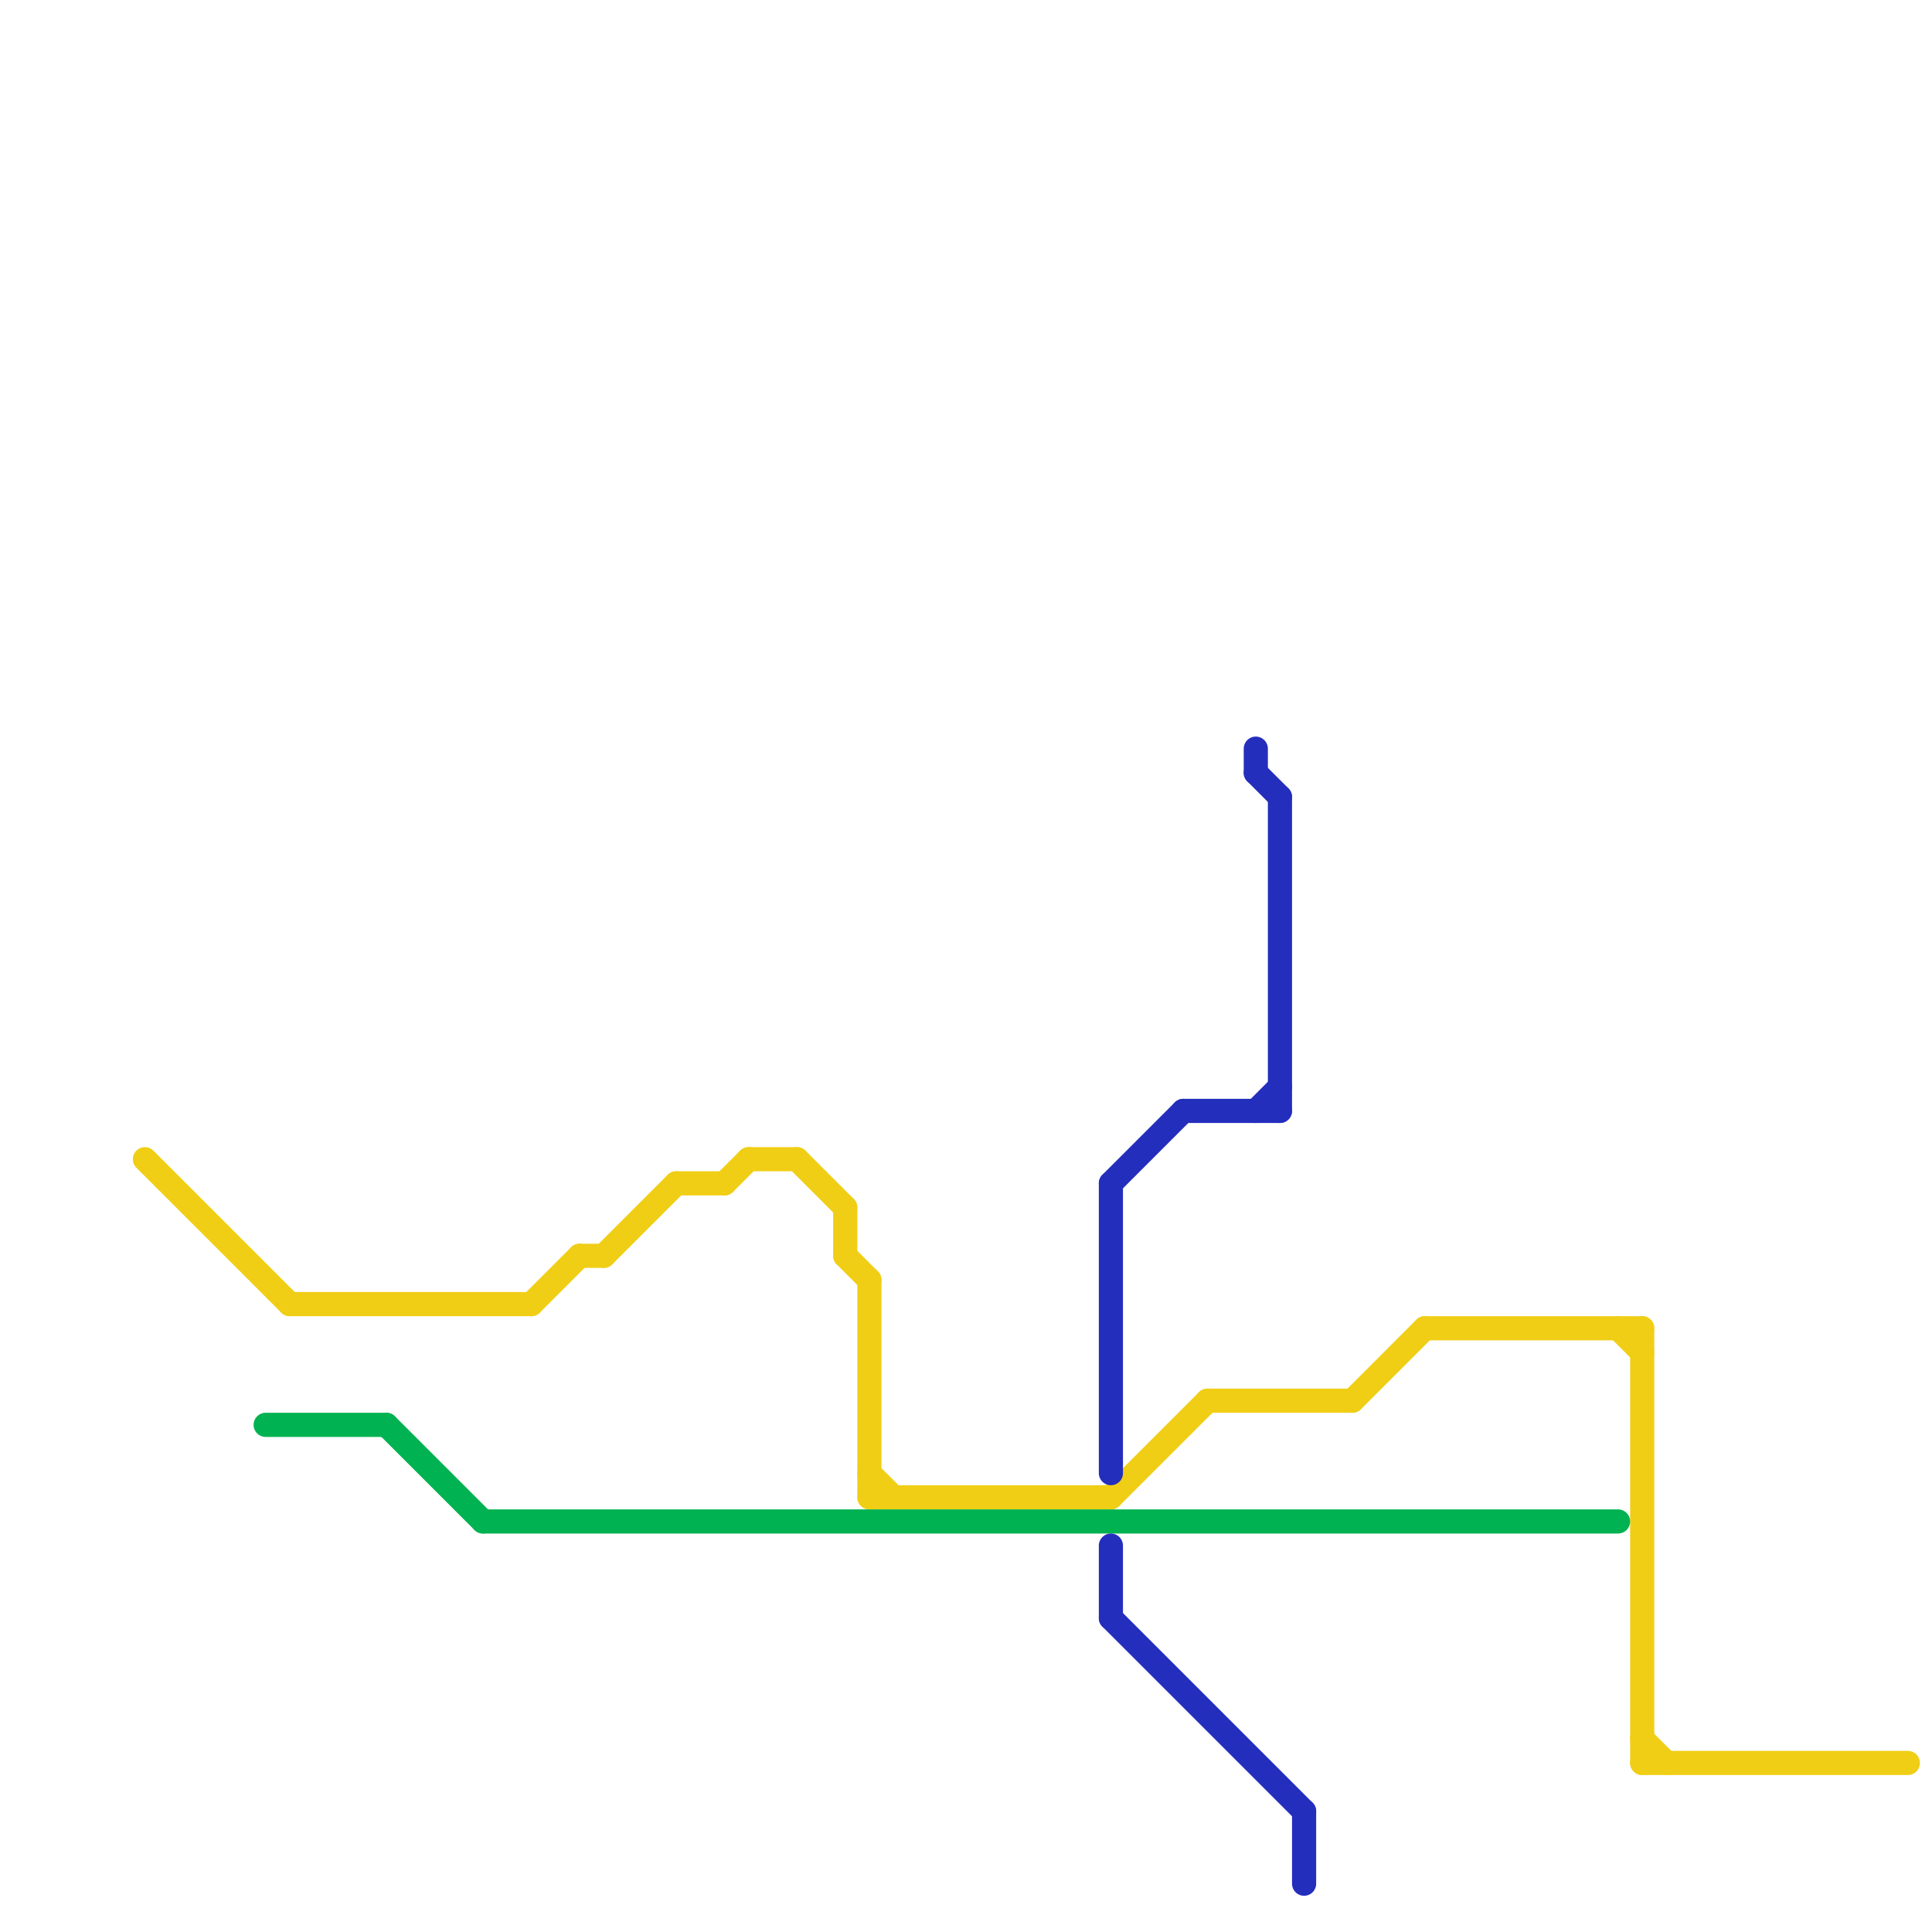 
<svg version="1.1" xmlns="http://www.w3.org/2000/svg" viewBox="0 0 80 80">
<style>text { font: 1px Helvetica; font-weight: 600; white-space: pre; dominant-baseline: central; } line { stroke-width: 1; fill: none; stroke-linecap: round; stroke-linejoin: round; } .c0 { stroke: #f0ce15 } .c1 { stroke: #00b251 } .c2 { stroke: #242ebc }</style><defs><g id="wm-xf"><circle r="1.2" fill="#000"/><circle r="0.9" fill="#fff"/><circle r="0.6" fill="#000"/><circle r="0.3" fill="#fff"/></g><g id="wm"><circle r="0.6" fill="#000"/><circle r="0.3" fill="#fff"/></g></defs><line class="c0" x1="35" y1="52" x2="36" y2="53"/><line class="c0" x1="68" y1="55" x2="68" y2="73"/><line class="c0" x1="56" y1="58" x2="59" y2="55"/><line class="c0" x1="67" y1="55" x2="68" y2="56"/><line class="c0" x1="24" y1="52" x2="25" y2="52"/><line class="c0" x1="59" y1="55" x2="68" y2="55"/><line class="c0" x1="46" y1="62" x2="50" y2="58"/><line class="c0" x1="36" y1="61" x2="37" y2="62"/><line class="c0" x1="36" y1="62" x2="46" y2="62"/><line class="c0" x1="50" y1="58" x2="56" y2="58"/><line class="c0" x1="6" y1="48" x2="12" y2="54"/><line class="c0" x1="68" y1="72" x2="69" y2="73"/><line class="c0" x1="31" y1="48" x2="33" y2="48"/><line class="c0" x1="33" y1="48" x2="35" y2="50"/><line class="c0" x1="25" y1="52" x2="28" y2="49"/><line class="c0" x1="35" y1="50" x2="35" y2="52"/><line class="c0" x1="22" y1="54" x2="24" y2="52"/><line class="c0" x1="36" y1="53" x2="36" y2="62"/><line class="c0" x1="30" y1="49" x2="31" y2="48"/><line class="c0" x1="28" y1="49" x2="30" y2="49"/><line class="c0" x1="12" y1="54" x2="22" y2="54"/><line class="c0" x1="68" y1="73" x2="79" y2="73"/><line class="c1" x1="11" y1="59" x2="16" y2="59"/><line class="c1" x1="20" y1="63" x2="67" y2="63"/><line class="c1" x1="16" y1="59" x2="20" y2="63"/><line class="c2" x1="54" y1="75" x2="54" y2="78"/><line class="c2" x1="46" y1="67" x2="54" y2="75"/><line class="c2" x1="52" y1="32" x2="53" y2="33"/><line class="c2" x1="46" y1="49" x2="46" y2="61"/><line class="c2" x1="52" y1="46" x2="53" y2="45"/><line class="c2" x1="53" y1="33" x2="53" y2="46"/><line class="c2" x1="52" y1="31" x2="52" y2="32"/><line class="c2" x1="49" y1="46" x2="53" y2="46"/><line class="c2" x1="46" y1="49" x2="49" y2="46"/><line class="c2" x1="46" y1="64" x2="46" y2="67"/>
</svg>
